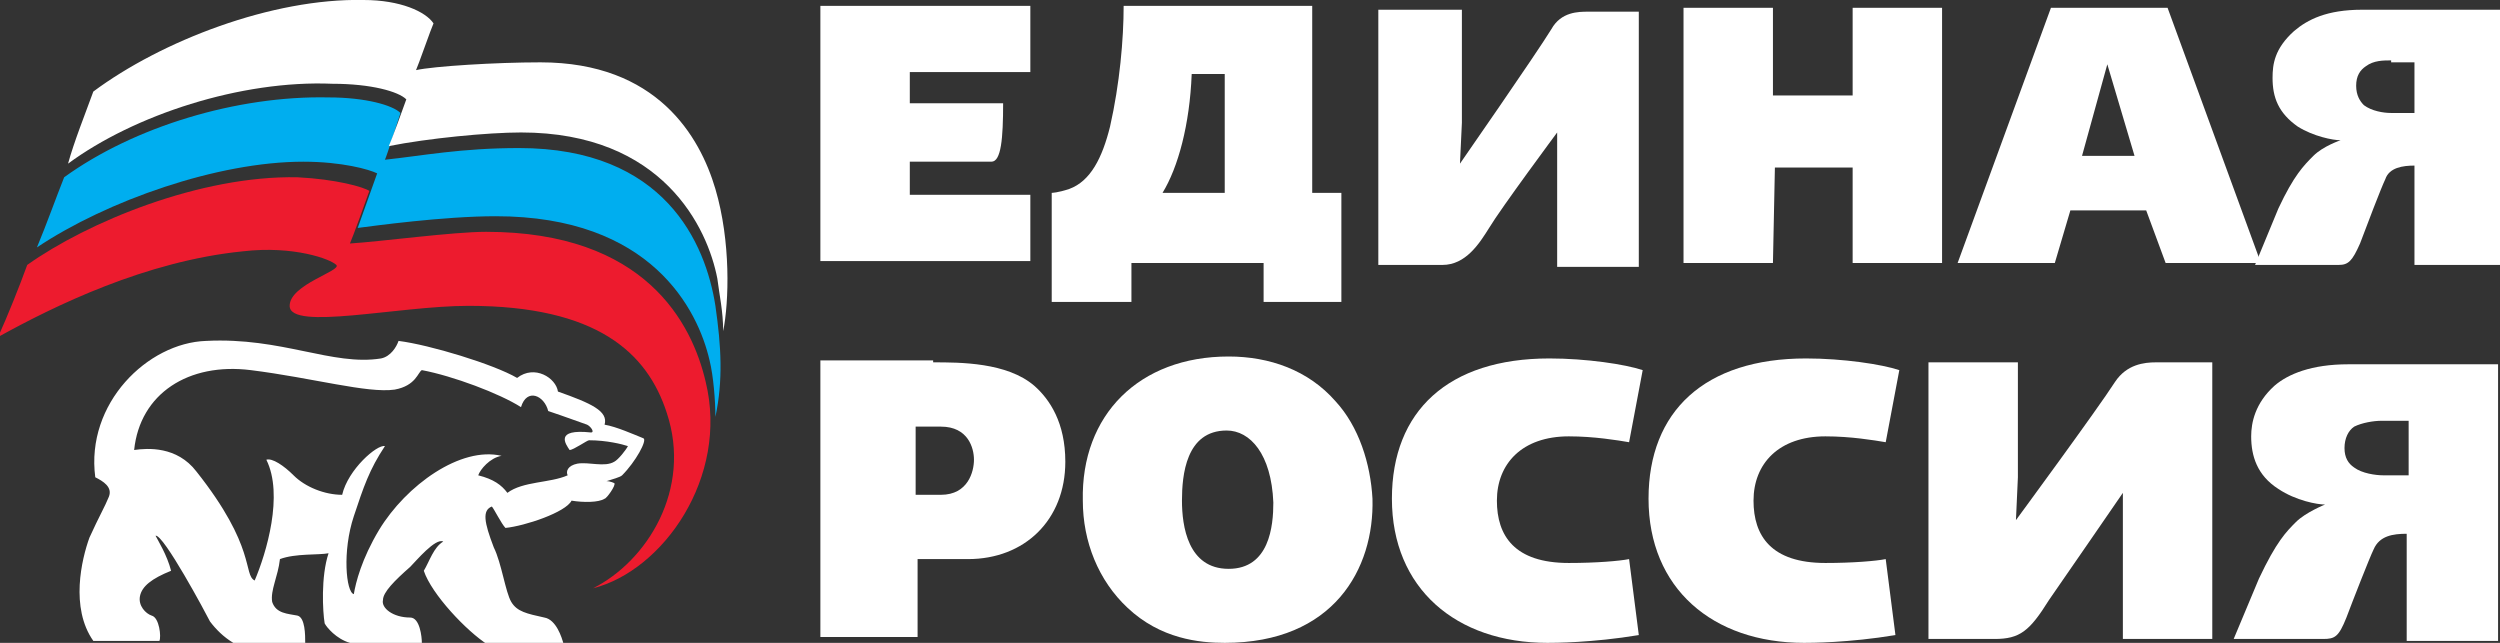 <?xml version="1.0" encoding="UTF-8"?> <svg xmlns="http://www.w3.org/2000/svg" width="140" height="36" viewBox="0 0 140 36" fill="none"><rect x="0" y="0" width="140" height="36" fill="#333333" stroke="none"/> <g clip-path="url(#clip0_933_286)"> <path d="M39.518 21.382C38.756 18.109 36.144 12.982 27.217 12.982C25.366 12.982 21.338 13.527 19.596 13.636C19.705 13.418 20.576 11.018 20.685 10.691C20.358 10.473 18.834 10.036 16.657 9.927C11.213 9.818 4.899 12.436 1.525 14.836C1.089 16.036 0.436 17.673 -0.108 18.873C3.049 17.127 8.165 14.618 13.608 14.073C16.439 13.745 18.508 14.509 18.834 14.836C19.161 15.164 16.221 15.927 16.221 17.127C16.221 18.545 22.318 17.127 26.237 17.127C33.422 17.127 36.252 19.745 37.341 23.127C38.756 27.382 36.252 31.418 33.204 32.945C37.123 31.963 40.825 26.727 39.518 21.382Z" fill="#ED1B2E"></path> <path d="M16.984 9.055C19.161 9.055 20.685 9.491 21.121 9.709C21.012 10.036 20.141 12.436 20.032 12.764C20.903 12.655 24.822 12.109 27.761 12.109C36.471 12.109 39.083 17.345 39.736 20.182C39.954 21.055 40.063 22.473 40.063 23.345C40.499 21.273 40.39 19.418 40.063 17.127C39.519 13.636 37.233 8.291 29.068 8.291C25.802 8.291 23.625 8.727 21.556 8.945C21.665 8.727 22.318 6.655 22.427 6.327C21.992 5.891 20.468 5.455 18.399 5.455C13.282 5.345 7.513 7.091 3.593 9.927C3.158 11.018 2.614 12.545 2.069 13.854C5.988 11.236 12.194 9.055 16.984 9.055Z" fill="#00AEEF"></path> <path d="M57.699 4.036H50.949V5.782H56.175C56.175 7.745 56.066 9.054 55.522 9.054C55.086 9.054 50.949 9.054 50.949 9.054V10.909H57.699V14.618H45.941V0.327H57.699V4.036Z" fill="white"></path> <path d="M70.762 16.909V14.727H63.36V16.909H58.896V10.8C58.896 10.8 59.223 10.8 59.876 10.582C61.073 10.145 61.727 8.836 62.162 7.091C62.706 4.691 62.924 2.182 62.924 0.327H73.484V10.8H75.117V16.909H70.762ZM66.735 4.145C66.626 6.982 65.972 9.382 65.102 10.8H68.585V4.145H66.735Z" fill="white"></path> <path d="M87.201 14.727V8.727V7.418C87.201 7.418 84.044 11.673 83.391 12.764C82.846 13.636 82.084 14.836 80.778 14.836C79.036 14.836 77.186 14.836 77.186 14.836V0.545H81.866V6.873L81.758 9.164C81.758 9.164 86.003 3.054 86.875 1.636C87.419 0.654 88.398 0.654 88.943 0.654C89.27 0.654 91.773 0.654 91.773 0.654V14.945H87.201" fill="white"></path> <path d="M99.285 5.345H103.748V0.436H108.756V14.727H103.748V9.382H99.394L99.285 14.727H94.277V0.436H99.285V5.345Z" fill="white"></path> <path d="M126.61 14.727H121.275L120.187 11.782H115.941L115.07 14.727H109.627L114.853 0.436H121.384L126.61 14.727ZM116.594 8.727H119.533L118.01 3.6L116.594 8.727Z" fill="white"></path> <path d="M135.21 14.727V9.273C134.557 9.273 133.795 9.382 133.577 10.036C133.36 10.473 132.489 12.764 132.162 13.636C131.727 14.618 131.509 14.836 130.965 14.836C129.985 14.836 126.283 14.836 126.283 14.836L127.59 11.673C128.461 9.818 129.005 9.273 129.55 8.727C130.094 8.182 131.073 7.854 131.073 7.854C130.638 7.854 129.55 7.636 128.678 7.091C127.59 6.327 127.263 5.455 127.263 4.364C127.263 3.6 127.372 2.727 128.461 1.745C129.223 1.091 130.311 0.545 132.271 0.545H140V14.836H135.21V14.727ZM133.904 3.382C133.468 3.382 132.924 3.382 132.489 3.709C132.162 3.927 131.945 4.255 131.945 4.8C131.945 5.345 132.162 5.673 132.38 5.891C132.815 6.218 133.468 6.327 133.904 6.327H135.21V3.491H133.904V3.382Z" fill="white"></path> <path d="M118.881 35.782V29.127V27.6C118.881 27.6 115.506 32.509 114.744 33.6C113.655 35.345 113.111 35.782 111.695 35.782C109.736 35.782 107.994 35.782 107.994 35.782V20.291H113.002V26.727L112.893 29.127C112.893 29.127 117.466 22.909 118.445 21.382C119.099 20.4 120.078 20.291 120.731 20.291C121.058 20.291 123.888 20.291 123.888 20.291V35.782H118.881Z" fill="white"></path> <path d="M134.775 35.782V29.891C134.013 29.891 133.251 30 132.924 30.764C132.707 31.2 131.727 33.709 131.4 34.582C130.965 35.673 130.747 35.782 130.094 35.782C129.005 35.782 125.086 35.782 125.086 35.782L126.502 32.4C127.481 30.327 128.025 29.782 128.57 29.236C129.114 28.691 130.203 28.254 130.203 28.254C129.767 28.254 128.57 28.036 127.59 27.382C126.393 26.618 126.066 25.527 126.066 24.436C126.066 23.673 126.283 22.582 127.372 21.6C128.134 20.945 129.441 20.4 131.509 20.4H139.892V35.891H134.775V35.782ZM133.36 23.564C132.924 23.564 132.271 23.673 131.835 23.891C131.509 24.109 131.292 24.545 131.292 25.091C131.292 25.636 131.509 25.963 131.835 26.182C132.271 26.509 133.033 26.618 133.469 26.618H134.884V23.564H133.36Z" fill="white"></path> <path d="M52.256 20.291C53.78 20.291 56.393 20.291 57.916 21.6C58.788 22.364 59.658 23.673 59.658 25.855C59.658 29.127 57.372 31.309 54.215 31.309H51.385V35.673H45.941V20.182H52.256V20.291ZM51.276 27.709H52.691C54.215 27.709 54.542 26.4 54.542 25.745C54.542 25.091 54.215 23.891 52.691 23.891H51.276V27.709Z" fill="white"></path> <path d="M74.791 22.473C76.097 23.891 76.75 25.964 76.859 27.927C76.968 31.855 74.682 36 68.585 36C67.17 36 64.993 35.782 63.142 34.036C61.509 32.509 60.638 30.327 60.638 28.036C60.529 23.236 63.795 19.964 68.803 19.964C71.089 19.964 73.266 20.727 74.791 22.473ZM68.694 24.109C66.408 24.109 66.19 26.618 66.19 28.036C66.19 29.454 66.517 31.855 68.803 31.855C71.089 31.855 71.307 29.454 71.307 28.145C71.198 25.418 70.001 24.109 68.694 24.109Z" fill="white"></path> <path d="M91.229 24.764C90.576 24.654 89.269 24.436 87.854 24.436C85.241 24.436 83.826 25.964 83.826 28.036C83.826 30 84.806 31.527 87.854 31.527C89.378 31.527 90.684 31.418 91.229 31.309L91.773 35.564C89.16 36 86.983 36 86.656 36C81.54 36 77.947 32.946 77.947 27.927C77.947 23.018 81.104 20.073 86.766 20.073C88.834 20.073 91.011 20.4 91.991 20.727L91.229 24.764Z" fill="white"></path> <path d="M105.6 24.764C104.946 24.654 103.64 24.436 102.225 24.436C99.612 24.436 98.197 25.964 98.197 28.036C98.197 30 99.177 31.527 102.225 31.527C103.749 31.527 105.056 31.418 105.6 31.309L106.144 35.564C103.531 36 101.354 36 101.027 36C95.911 36 92.318 32.946 92.318 27.927C92.318 23.018 95.475 20.073 101.136 20.073C103.205 20.073 105.382 20.4 106.362 20.727L105.6 24.764Z" fill="white"></path> <path d="M40.062 10.582C39.192 7.636 36.797 3.491 30.265 3.491C27.761 3.491 24.277 3.709 23.297 3.927C23.406 3.709 24.168 1.527 24.277 1.309C23.842 0.654 22.426 -8.31955e-05 20.358 -8.31955e-05C15.241 -0.109 9.036 2.291 5.226 5.127C4.79 6.327 4.137 7.964 3.811 9.164C7.512 6.436 13.499 4.473 18.616 4.691C20.793 4.691 22.317 5.127 22.753 5.564C22.644 5.891 21.882 7.964 21.773 8.182C23.951 7.745 27.325 7.418 29.176 7.418C37.123 7.418 39.627 12.764 40.171 15.6C40.28 16.473 40.498 17.454 40.498 18.545C40.825 16.909 40.933 13.527 40.062 10.582Z" fill="white"></path> <path d="M36.035 24.546C35.49 24.327 34.511 23.891 33.857 23.782C34.075 23.018 33.095 22.582 31.245 21.927C31.136 21.164 29.938 20.4 28.958 21.164C27.652 20.4 24.059 19.309 22.318 19.091C22.209 19.418 21.882 19.964 21.338 20.073C18.616 20.509 15.786 18.873 11.54 19.091C8.274 19.2 4.79 22.582 5.335 26.727C5.77 26.945 6.315 27.273 6.097 27.818C5.879 28.364 5.553 28.909 5.008 30.109C4.573 31.309 3.92 34.036 5.226 35.891H8.927C9.036 35.673 8.927 34.582 8.492 34.473C8.165 34.364 7.73 33.927 7.839 33.382C7.948 32.836 8.492 32.4 9.581 31.964C9.363 31.091 8.819 30.218 8.71 30C9.145 29.891 11.54 34.364 11.758 34.8C12.084 35.236 12.52 35.673 13.064 36H17.092C17.092 35.564 17.092 34.582 16.657 34.473C16.112 34.364 15.459 34.364 15.242 33.709C15.133 33.055 15.568 32.291 15.677 31.309C16.548 30.982 17.854 31.091 18.399 30.982C17.963 32.291 18.072 34.255 18.181 34.909C18.29 35.127 18.834 35.782 19.596 36H23.624C23.624 35.673 23.515 34.582 22.971 34.582C21.991 34.582 21.338 34.036 21.447 33.6C21.447 33.164 22.1 32.509 22.971 31.745C23.297 31.418 24.386 30.109 24.822 30.327C24.277 30.655 24.059 31.418 23.733 31.964C24.168 33.273 26.128 35.346 27.326 36.109H31.571C31.462 35.673 31.136 34.691 30.483 34.582C29.503 34.364 28.958 34.255 28.632 33.709C28.305 33.164 28.087 31.527 27.652 30.655C27.108 29.236 26.999 28.582 27.543 28.364C27.652 28.473 28.087 29.346 28.305 29.564C29.394 29.455 31.68 28.691 32.007 28.036C32.66 28.145 33.531 28.145 33.857 27.927C33.966 27.927 34.511 27.164 34.402 27.055C34.402 27.055 34.184 26.945 33.966 26.945C34.293 26.836 34.728 26.727 34.837 26.618C35.599 25.855 36.252 24.655 36.035 24.546ZM34.402 25.855C33.857 26.182 32.986 25.855 32.333 25.964C31.789 26.073 31.68 26.4 31.789 26.618C30.809 27.055 29.285 26.945 28.414 27.6C28.087 27.164 27.652 26.836 26.781 26.618C26.89 26.291 27.434 25.636 28.087 25.527C25.801 24.982 22.753 27.164 21.229 29.673C20.249 31.309 19.923 32.618 19.814 33.273C19.378 33.164 19.161 30.873 19.814 28.909C20.358 27.273 20.685 26.291 21.556 24.982C21.12 24.873 19.487 26.291 19.161 27.709C18.181 27.709 17.092 27.273 16.439 26.618C15.895 26.073 15.242 25.636 14.915 25.745C15.895 27.709 14.915 30.982 14.262 32.509C13.608 32.182 14.371 30.655 10.996 26.4C9.907 24.982 8.274 25.091 7.512 25.2C7.839 22.036 10.56 20.291 14.044 20.727C17.528 21.164 20.576 22.036 22.1 21.818C23.297 21.6 23.406 20.836 23.624 20.727C25.366 21.055 27.979 22.036 29.176 22.8C29.503 21.709 30.483 22.145 30.7 23.018C31.68 23.346 32.551 23.673 32.878 23.782C33.095 23.891 33.313 24.218 33.095 24.218C31.027 24 31.68 24.873 31.898 25.2C32.115 25.2 32.878 24.655 32.986 24.655C33.966 24.655 34.837 24.873 35.164 24.982C35.055 25.2 34.619 25.745 34.402 25.855Z" fill="white"></path> </g> <defs> <clipPath id="clip0_933_286"> <rect width="140" height="36" fill="white"></rect> </clipPath> </defs> </svg> 